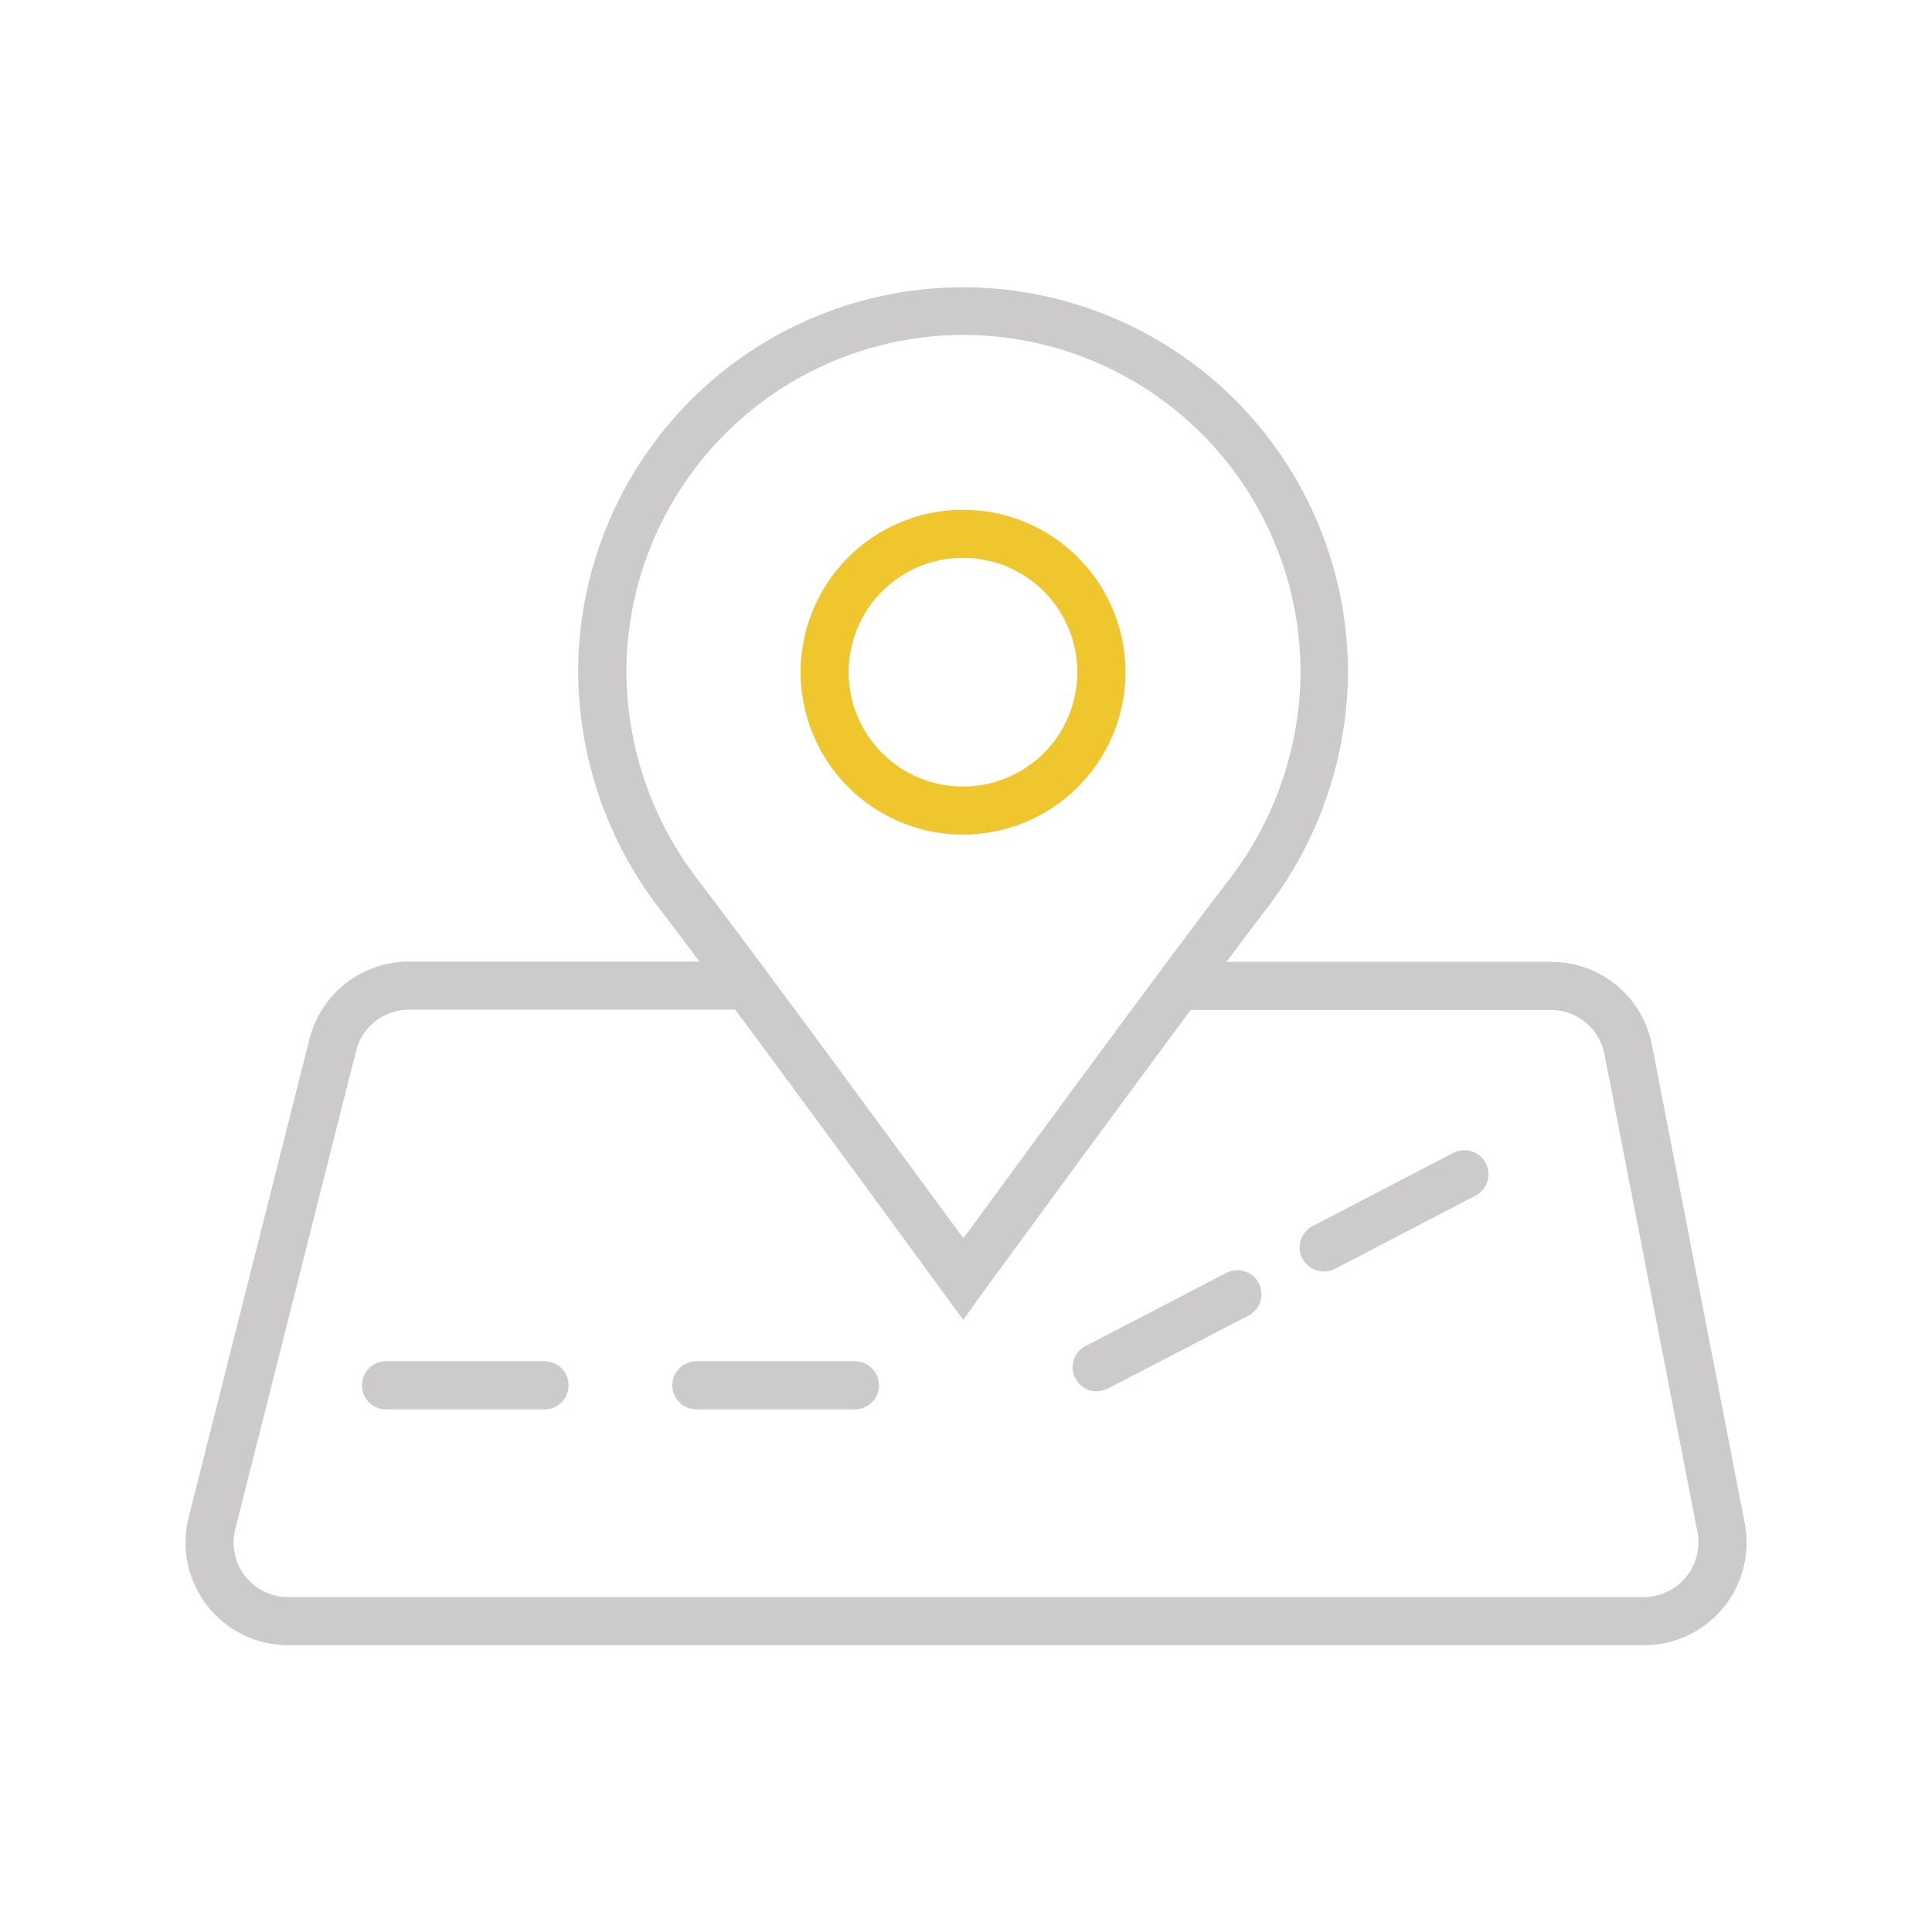 <?xml version="1.0" encoding="UTF-8"?> <svg xmlns="http://www.w3.org/2000/svg" id="Layer_1" data-name="Layer 1" viewBox="0 0 256 256"><defs><style>.cls-1{fill:#cccaca;}.cls-2{fill:#f0c62f;}</style></defs><title>icons basic + sport</title><path class="cls-1" d="M218.89,138.45a13.59,13.59,0,0,0-13.32-11h-47l-4.73,6.37h51.69a7.23,7.23,0,0,1,7.07,5.86L224.92,203a7.25,7.25,0,0,1-7.07,8.62H38.16a7.17,7.17,0,0,1-5.68-2.78,7.24,7.24,0,0,1-1.3-6.23l16-63.36a7.23,7.23,0,0,1,7-5.47H101.4l-4.73-6.37H54.13A13.61,13.61,0,0,0,41,137.7L25,201.07A13.6,13.6,0,0,0,38.16,218H217.85a13.59,13.59,0,0,0,13.33-16.19Z"></path><path class="cls-1" d="M127.64,174.89l-2.58-3.52c-.28-.39-28-38.32-37.45-50.68a51.78,51.78,0,0,1-11-31.62,51,51,0,1,1,102,0,51.82,51.82,0,0,1-11,31.62c-9.44,12.36-37.17,50.29-37.46,50.68Zm0-130.51A44.71,44.71,0,0,0,83,89.07a45.52,45.52,0,0,0,9.66,27.75c7.77,10.17,27.81,37.5,35,47.26,7.13-9.76,27.19-37.09,35-47.26a45.51,45.51,0,0,0,9.67-27.75A44.72,44.72,0,0,0,127.64,44.38Z"></path><path class="cls-2" d="M127.64,110.59a21.52,21.52,0,1,1,21.49-21.52,21.54,21.54,0,0,1-21.49,21.52m0-36.67a15.15,15.15,0,1,0,15.11,15.15A15.15,15.15,0,0,0,127.64,73.92Z"></path><path class="cls-1" d="M72.15,186.75h-21a3.19,3.19,0,0,1,0-6.38h21a3.19,3.19,0,0,1,0,6.38"></path><path class="cls-1" d="M113.28,186.75h-21a3.19,3.19,0,0,1,0-6.38h21a3.19,3.19,0,0,1,0,6.38"></path><path class="cls-1" d="M175.38,168.47a3.18,3.18,0,0,1-1.46-6l18.64-9.7a3.19,3.19,0,0,1,2.95,5.66l-18.65,9.71a3.37,3.37,0,0,1-1.48.34"></path><path class="cls-1" d="M145.32,184.36a3.18,3.18,0,0,1-1.48-6l18.65-9.69a3.18,3.18,0,1,1,2.94,5.65L146.78,184a3.29,3.29,0,0,1-1.46.34"></path></svg> 